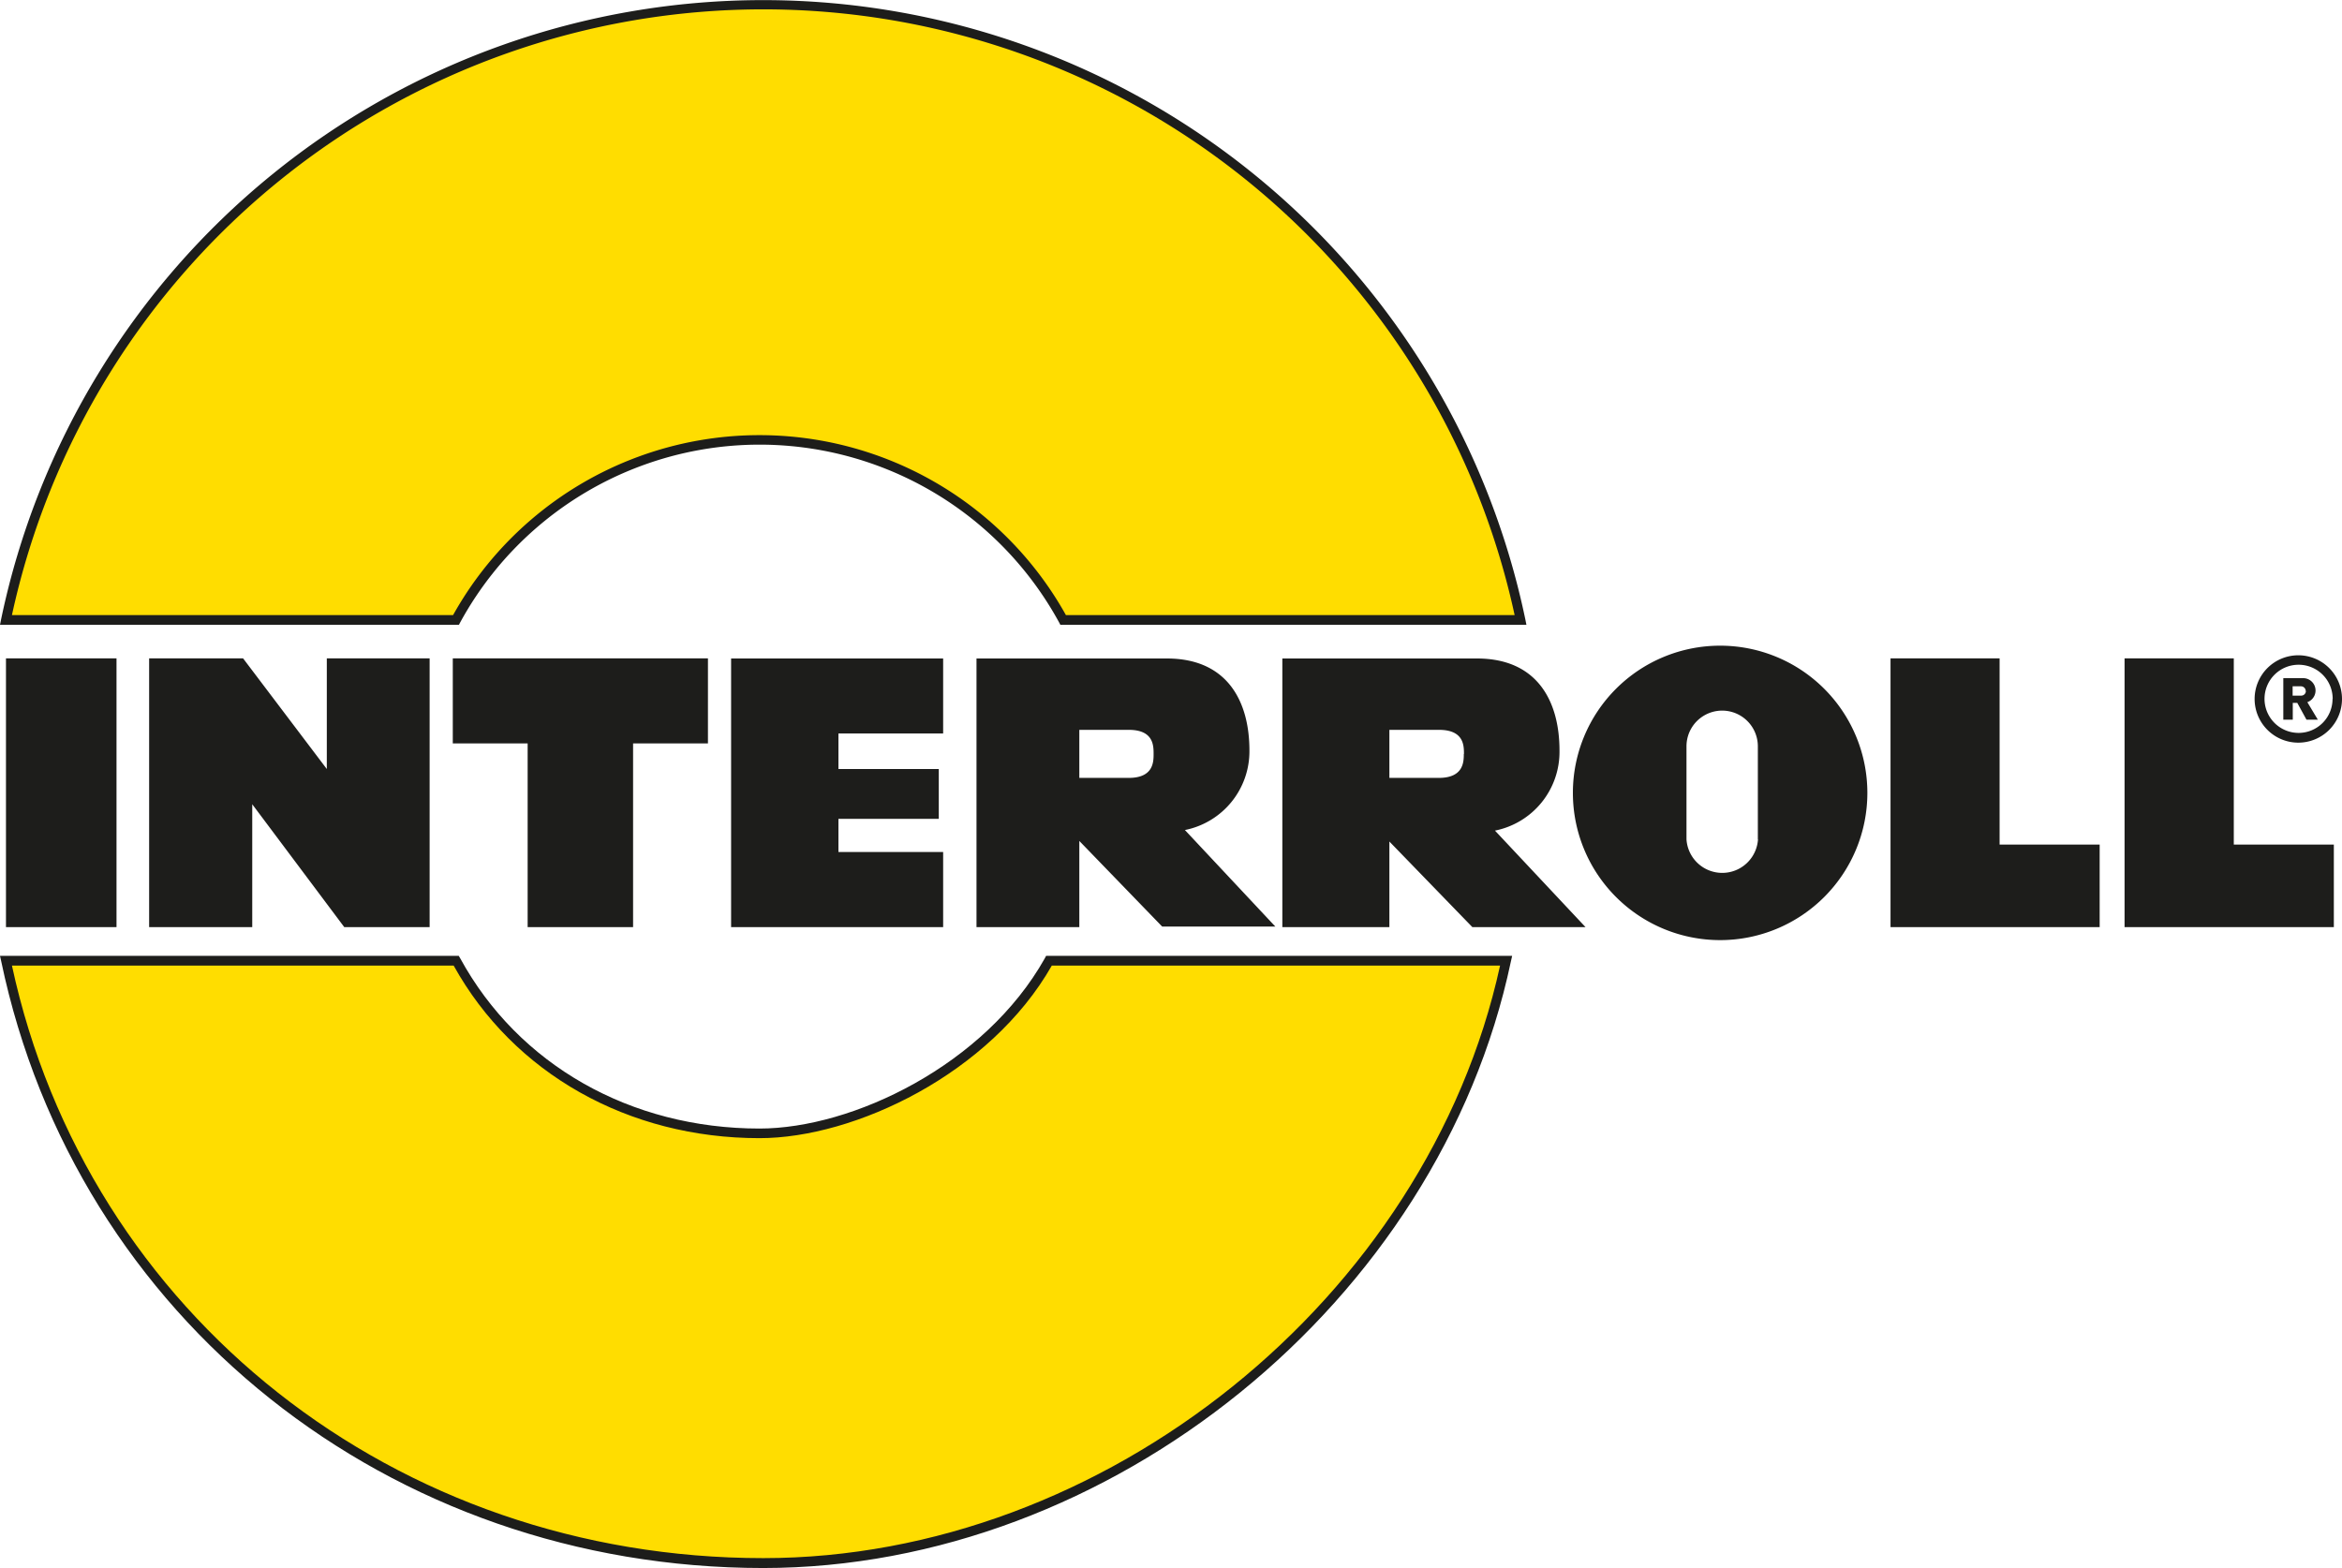 <svg xmlns="http://www.w3.org/2000/svg" viewBox="0 0 160.81 107.68"><g id="Layer_2" data-name="Layer 2"><g id="_01" data-name="01"><path d="M72,66c-4.12,7.34-13.2,11.86-19.87,11.86-9,0-16.81-4.52-20.84-11.86H.41c5.05,24.12,26.41,41.38,52,41.38,22.91,0,45.94-17.26,51-41.38Z" style="fill:#fd0"/><path d="M.82,66.31C6,90.3,27.19,107,52.41,107,75.84,107,98,89.17,103,66.31H72.22C68,73.73,58.69,78.16,52.15,78.16c-9,0-16.88-4.43-21-11.85Zm51.59,41.37C26.74,107.68,5.22,90.56.08,66L0,65.64H31.5l.1.17c4,7.32,11.7,11.69,20.55,11.69,6.4,0,15.48-4.37,19.59-11.69l.09-.17h32l-.09.4c-4.93,23.35-27.49,41.64-51.35,41.64" style="fill:#1d1d1b"/><path d="M31.3,42.58a23.76,23.76,0,0,1,41.7,0h31.41a53.12,53.12,0,0,0-104,0Z" style="fill:#fd0"/><path d="M73.19,42.24H104a52.79,52.79,0,0,0-103.18,0H31.11a24.09,24.09,0,0,1,42.08,0m31.62.67h-32l-.09-.17a23.42,23.42,0,0,0-41.12,0l-.09.17H0l.08-.4a53.46,53.46,0,0,1,104.65,0Z" style="fill:#1d1d1b"/><path d="M120.7,57.64V51.25a2.45,2.45,0,0,0-4.9,0v6.39a2.46,2.46,0,0,0,4.91,0m-20.19-5.86c0-.58,0-1.66-1.72-1.66H95.4v3.3h3.39c1.69,0,1.72-1.08,1.72-1.64m-21.3,0c0-.58,0-1.66-1.71-1.66H74.11v3.3H77.5c1.69,0,1.71-1.08,1.71-1.64m79.11-4.32a.33.33,0,0,0-.33-.33h-.57v.64H158a.32.32,0,0,0,.33-.31m.1.76.72,1.2h-.78l-.63-1.15h-.31v1.15h-.65V46.57h1.38a.85.85,0,0,1,.27,1.65m1.74-.22a2.34,2.34,0,1,0-2.34,2.33A2.33,2.33,0,0,0,160.16,48m.65,0a3,3,0,1,1-3-3,3,3,0,0,1,3,3m-32.59,6.45a10.11,10.11,0,1,1-10.11-10.11,10.11,10.11,0,0,1,10.11,10.11M95.4,63.67H88.05V45.22h13.36c4.2,0,5.67,3,5.67,6.32a5.51,5.51,0,0,1-4.43,5.5l6.22,6.63H101.1l-5.7-5.88Zm-21.29,0H67.05V45.22H80.12c4.2,0,5.67,3,5.67,6.32A5.51,5.51,0,0,1,81.36,57l6.21,6.63H79.8l-5.69-5.88Zm-9.35-13.3V45.22H50.2V63.67H64.76V58.51H57.57V56.23h6.89V52.81H57.57V50.37ZM48.61,45.21H31.09v5.84h5.14V63.67h7.24V51.05h5.14ZM153.38,58V45.21h-7.5V63.67h14.37V58ZM137.3,58V45.21h-7.49V63.67h14.36V58ZM29.5,63.67V45.21H22.44v7.6l-5.75-7.6H10.24V63.67h7.08V55.23l6.32,8.44ZM.41,45.21H8V63.67H.41Z" style="fill:#1d1d1b"/></g></g></svg>